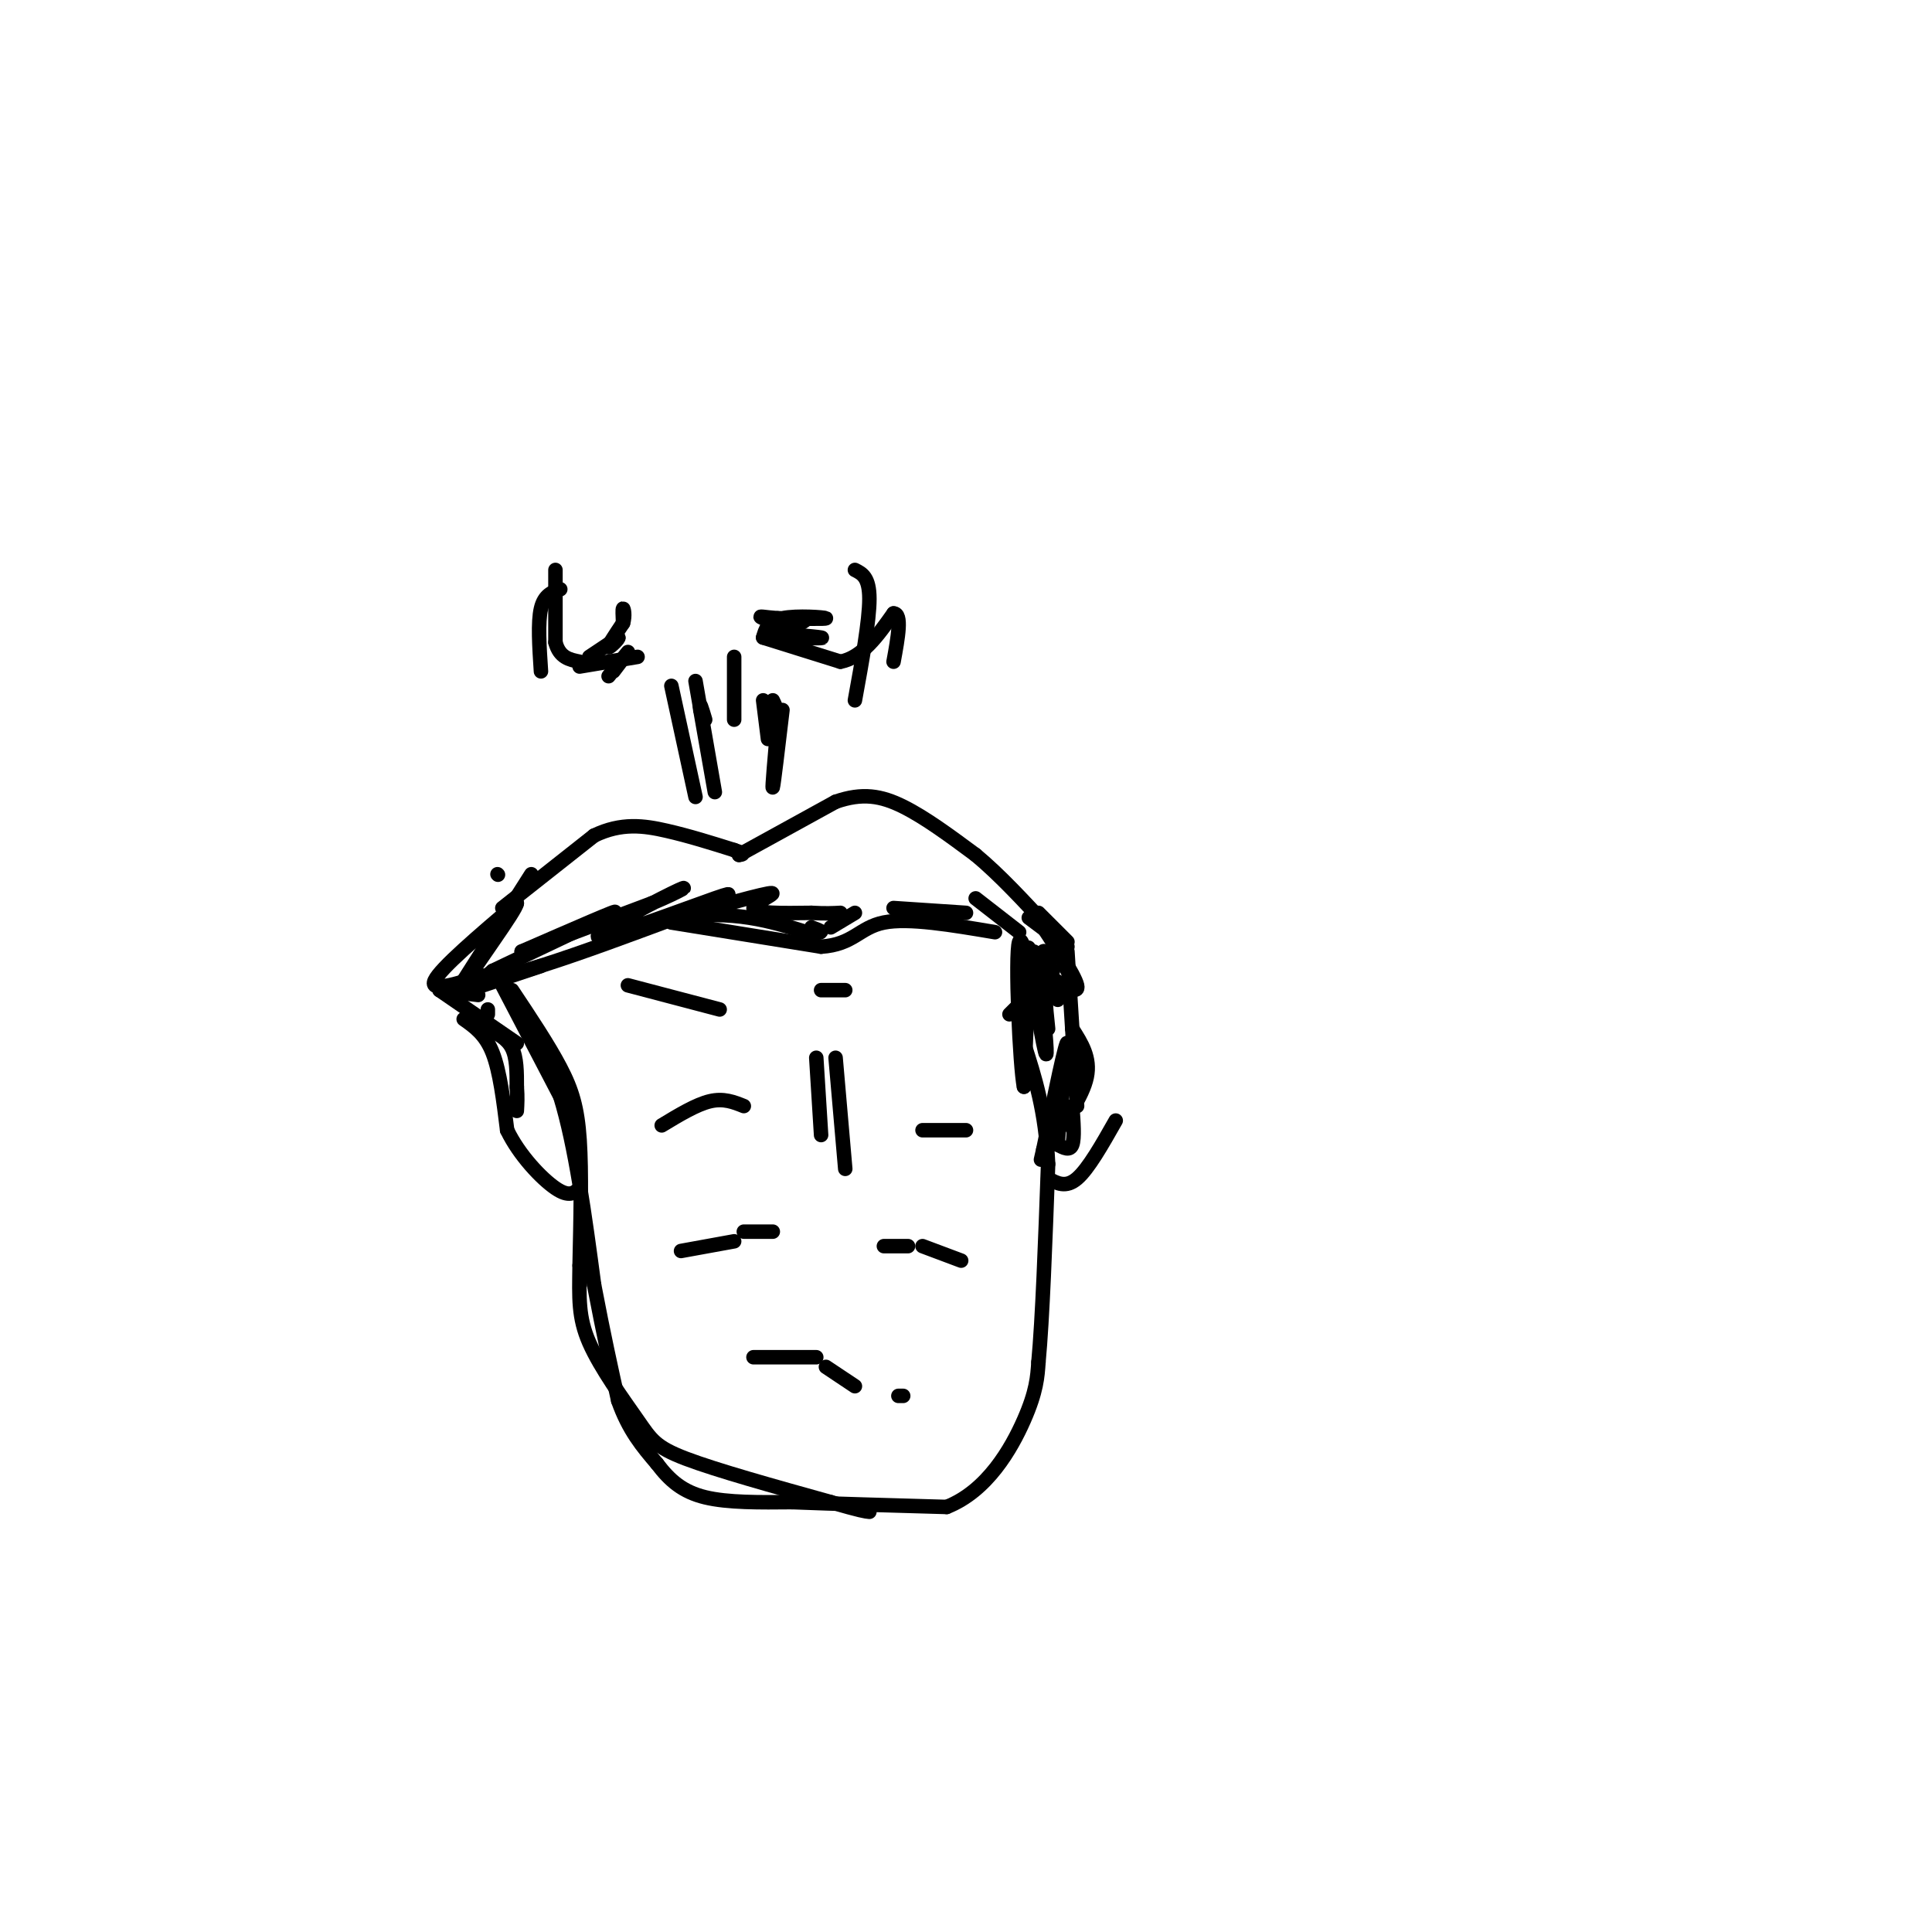 <svg viewBox='0 0 400 400' version='1.1' xmlns='http://www.w3.org/2000/svg' xmlns:xlink='http://www.w3.org/1999/xlink'><g fill='none' stroke='rgb(0,0,0)' stroke-width='3' stroke-linecap='round' stroke-linejoin='round'><path d='M104,188c0.000,0.000 19.000,-15.000 19,-15'/><path d='M123,173c5.667,-2.733 10.333,-2.067 15,-1c4.667,1.067 9.333,2.533 14,4'/><path d='M152,176c2.500,0.833 1.750,0.917 1,1'/><path d='M153,177c0.000,0.000 20.000,-11.000 20,-11'/><path d='M173,166c5.556,-1.933 9.444,-1.267 14,1c4.556,2.267 9.778,6.133 15,10'/><path d='M202,177c5.000,4.167 10.000,9.583 15,15'/><path d='M103,181c0.000,0.000 0.100,0.100 0.1,0.1'/><path d='M110,181c0.000,0.000 -14.000,22.000 -14,22'/><path d='M96,203c5.000,1.500 24.500,-5.750 44,-13'/><path d='M140,190c11.833,-1.667 19.417,0.667 27,3'/><path d='M167,193c4.667,0.333 2.833,-0.333 1,-1'/><path d='M172,192c0.000,0.000 5.000,-3.000 5,-3'/><path d='M185,188c0.000,0.000 15.000,1.000 15,1'/><path d='M104,204c0.000,0.000 12.000,23.000 12,23'/><path d='M116,227c3.167,10.333 5.083,24.667 7,39'/><path d='M123,266c2.000,10.500 3.500,17.250 5,24'/><path d='M128,290c2.167,6.167 5.083,9.583 8,13'/><path d='M136,303c2.667,3.533 5.333,5.867 10,7c4.667,1.133 11.333,1.067 18,1'/><path d='M164,311c8.333,0.333 20.167,0.667 32,1'/><path d='M196,312c8.400,-3.311 13.400,-12.089 16,-18c2.600,-5.911 2.800,-8.956 3,-12'/><path d='M215,282c0.833,-8.833 1.417,-24.917 2,-41'/><path d='M217,241c-0.500,-11.000 -2.750,-18.000 -5,-25'/><path d='M173,219c0.000,0.000 2.000,23.000 2,23'/><path d='M202,186c0.000,0.000 9.000,7.000 9,7'/><path d='M99,206c0.000,0.000 -8.000,-1.000 -8,-1'/><path d='M91,205c0.000,0.000 16.000,11.000 16,11'/><path d='M101,209c0.000,0.000 0.000,1.000 0,1'/><path d='M96,211c2.250,1.583 4.500,3.167 6,7c1.500,3.833 2.250,9.917 3,16'/><path d='M105,234c2.467,5.156 7.133,10.044 10,12c2.867,1.956 3.933,0.978 5,0'/><path d='M217,244c1.833,1.000 3.667,2.000 6,0c2.333,-2.000 5.167,-7.000 8,-12'/><path d='M216,214c0.000,0.000 1.000,-13.000 1,-13'/><path d='M218,195c0.000,0.000 3.000,6.000 3,6'/><path d='M221,197c0.000,0.000 2.000,32.000 2,32'/><path d='M222,213c1.917,3.000 3.833,6.000 3,10c-0.833,4.000 -4.417,9.000 -8,14'/><path d='M222,229c0.250,3.333 0.500,6.667 0,8c-0.500,1.333 -1.750,0.667 -3,0'/><path d='M219,237c0.200,-5.644 2.200,-19.756 2,-21c-0.200,-1.244 -2.600,10.378 -5,22'/><path d='M216,238c-0.833,3.667 -0.417,1.833 0,0'/><path d='M214,189c4.250,6.417 8.500,12.833 9,15c0.500,2.167 -2.750,0.083 -6,-2'/><path d='M217,202c-1.000,1.500 -0.500,6.250 0,11'/><path d='M215,207c0.000,0.000 0.000,1.000 0,1'/><path d='M101,213c2.000,1.000 4.000,2.000 5,4c1.000,2.000 1.000,5.000 1,8'/><path d='M107,225c0.167,2.167 0.083,3.583 0,5'/><path d='M139,191c0.000,0.000 31.000,5.000 31,5'/><path d='M170,196c6.689,-0.422 7.911,-3.978 13,-5c5.089,-1.022 14.044,0.489 23,2'/><path d='M169,219c0.000,0.000 1.000,16.000 1,16'/><path d='M106,205c3.778,5.667 7.556,11.333 10,16c2.444,4.667 3.556,8.333 4,15c0.444,6.667 0.222,16.333 0,26'/><path d='M120,262c-0.089,6.775 -0.313,10.713 2,16c2.313,5.287 7.161,11.923 10,16c2.839,4.077 3.668,5.593 10,8c6.332,2.407 18.166,5.703 30,9'/><path d='M172,311c6.333,1.833 7.167,1.917 8,2'/><path d='M139,142c0.000,0.000 5.000,23.000 5,23'/><path d='M152,136c0.000,0.000 0.000,13.000 0,13'/><path d='M116,122c-1.667,0.583 -3.333,1.167 -4,4c-0.667,2.833 -0.333,7.917 0,13'/><path d='M177,118c1.500,0.750 3.000,1.500 3,6c0.000,4.500 -1.500,12.750 -3,21'/><path d='M127,139c1.583,-2.083 3.167,-4.167 3,-4c-0.167,0.167 -2.083,2.583 -4,5'/><path d='M163,128c1.917,-0.167 3.833,-0.333 4,0c0.167,0.333 -1.417,1.167 -3,2'/><path d='M164,130c-0.500,0.333 -0.250,0.167 0,0'/><path d='M112,200c0.000,0.000 -18.000,6.000 -18,6'/><path d='M100,202c-5.583,1.750 -11.167,3.500 -10,1c1.167,-2.500 9.083,-9.250 17,-16'/><path d='M107,187c-0.067,1.422 -8.733,12.978 -11,17c-2.267,4.022 1.867,0.511 6,-3'/><path d='M102,201c7.333,-3.489 22.667,-10.711 25,-12c2.333,-1.289 -8.333,3.356 -19,8'/><path d='M108,197c1.333,-0.333 14.167,-5.167 27,-10'/><path d='M135,187c6.384,-2.679 8.845,-4.378 4,-2c-4.845,2.378 -16.997,8.833 -15,9c1.997,0.167 18.142,-5.952 24,-8c5.858,-2.048 1.429,-0.024 -3,2'/><path d='M145,188c-2.834,1.110 -8.419,2.885 -5,2c3.419,-0.885 15.844,-4.431 19,-5c3.156,-0.569 -2.955,1.837 -3,3c-0.045,1.163 5.978,1.081 12,1'/><path d='M168,189c3.000,0.167 4.500,0.083 6,0'/><path d='M218,201c0.000,0.000 -9.000,9.000 -9,9'/><path d='M215,189c0.000,0.000 6.000,6.000 6,6'/><path d='M213,190c0.000,0.000 8.000,6.000 8,6'/><path d='M214,200c-0.667,-2.583 -1.333,-5.167 -1,-3c0.333,2.167 1.667,9.083 3,16'/><path d='M216,213c0.111,-2.311 -1.111,-16.089 -2,-16c-0.889,0.089 -1.444,14.044 -2,28'/><path d='M212,225c-0.833,-3.786 -1.917,-27.250 -1,-30c0.917,-2.750 3.833,15.214 5,21c1.167,5.786 0.583,-0.607 0,-7'/><path d='M216,209c-0.133,-4.200 -0.467,-11.200 0,-12c0.467,-0.800 1.733,4.600 3,10'/><path d='M137,233c3.583,-2.167 7.167,-4.333 10,-5c2.833,-0.667 4.917,0.167 7,1'/><path d='M191,234c0.000,0.000 9.000,0.000 9,0'/><path d='M141,259c0.000,0.000 11.000,-2.000 11,-2'/><path d='M154,255c0.000,0.000 6.000,0.000 6,0'/><path d='M183,258c0.000,0.000 5.000,0.000 5,0'/><path d='M191,258c0.000,0.000 8.000,3.000 8,3'/><path d='M156,281c0.000,0.000 13.000,0.000 13,0'/><path d='M171,283c0.000,0.000 6.000,4.000 6,4'/><path d='M186,289c0.000,0.000 1.000,0.000 1,0'/><path d='M130,204c0.000,0.000 19.000,5.000 19,5'/><path d='M170,205c0.000,0.000 5.000,0.000 5,0'/><path d='M115,118c0.000,0.000 0.000,15.000 0,15'/><path d='M115,133c0.833,3.167 2.917,3.583 5,4'/><path d='M120,138c0.000,0.000 12.000,-2.000 12,-2'/><path d='M158,132c0.000,0.000 16.000,5.000 16,5'/><path d='M174,137c4.500,-0.833 7.750,-5.417 11,-10'/><path d='M185,127c1.833,0.000 0.917,5.000 0,10'/><path d='M162,147c-0.917,7.750 -1.833,15.500 -2,16c-0.167,0.500 0.417,-6.250 1,-13'/><path d='M161,150c0.000,-3.000 -0.500,-4.000 -1,-5'/><path d='M144,141c1.917,11.000 3.833,22.000 4,23c0.167,1.000 -1.417,-8.000 -3,-17'/><path d='M145,147c-0.333,-2.500 0.333,-0.250 1,2'/><path d='M158,145c0.000,0.000 1.000,8.000 1,8'/><path d='M158,132c0.467,-1.689 0.933,-3.378 4,-4c3.067,-0.622 8.733,-0.178 9,0c0.267,0.178 -4.867,0.089 -10,0'/><path d='M161,128c-2.702,-0.179 -4.458,-0.625 -3,0c1.458,0.625 6.131,2.321 7,3c0.869,0.679 -2.065,0.339 -5,0'/><path d='M160,131c1.800,0.222 8.800,0.778 10,1c1.200,0.222 -3.400,0.111 -8,0'/><path d='M122,136c0.000,0.000 6.000,-4.000 6,-4'/><path d='M128,132c0.356,0.044 -1.756,2.156 -2,2c-0.244,-0.156 1.378,-2.578 3,-5'/><path d='M129,129c0.467,-1.578 0.133,-3.022 0,-3c-0.133,0.022 -0.067,1.511 0,3'/></g>
</svg>